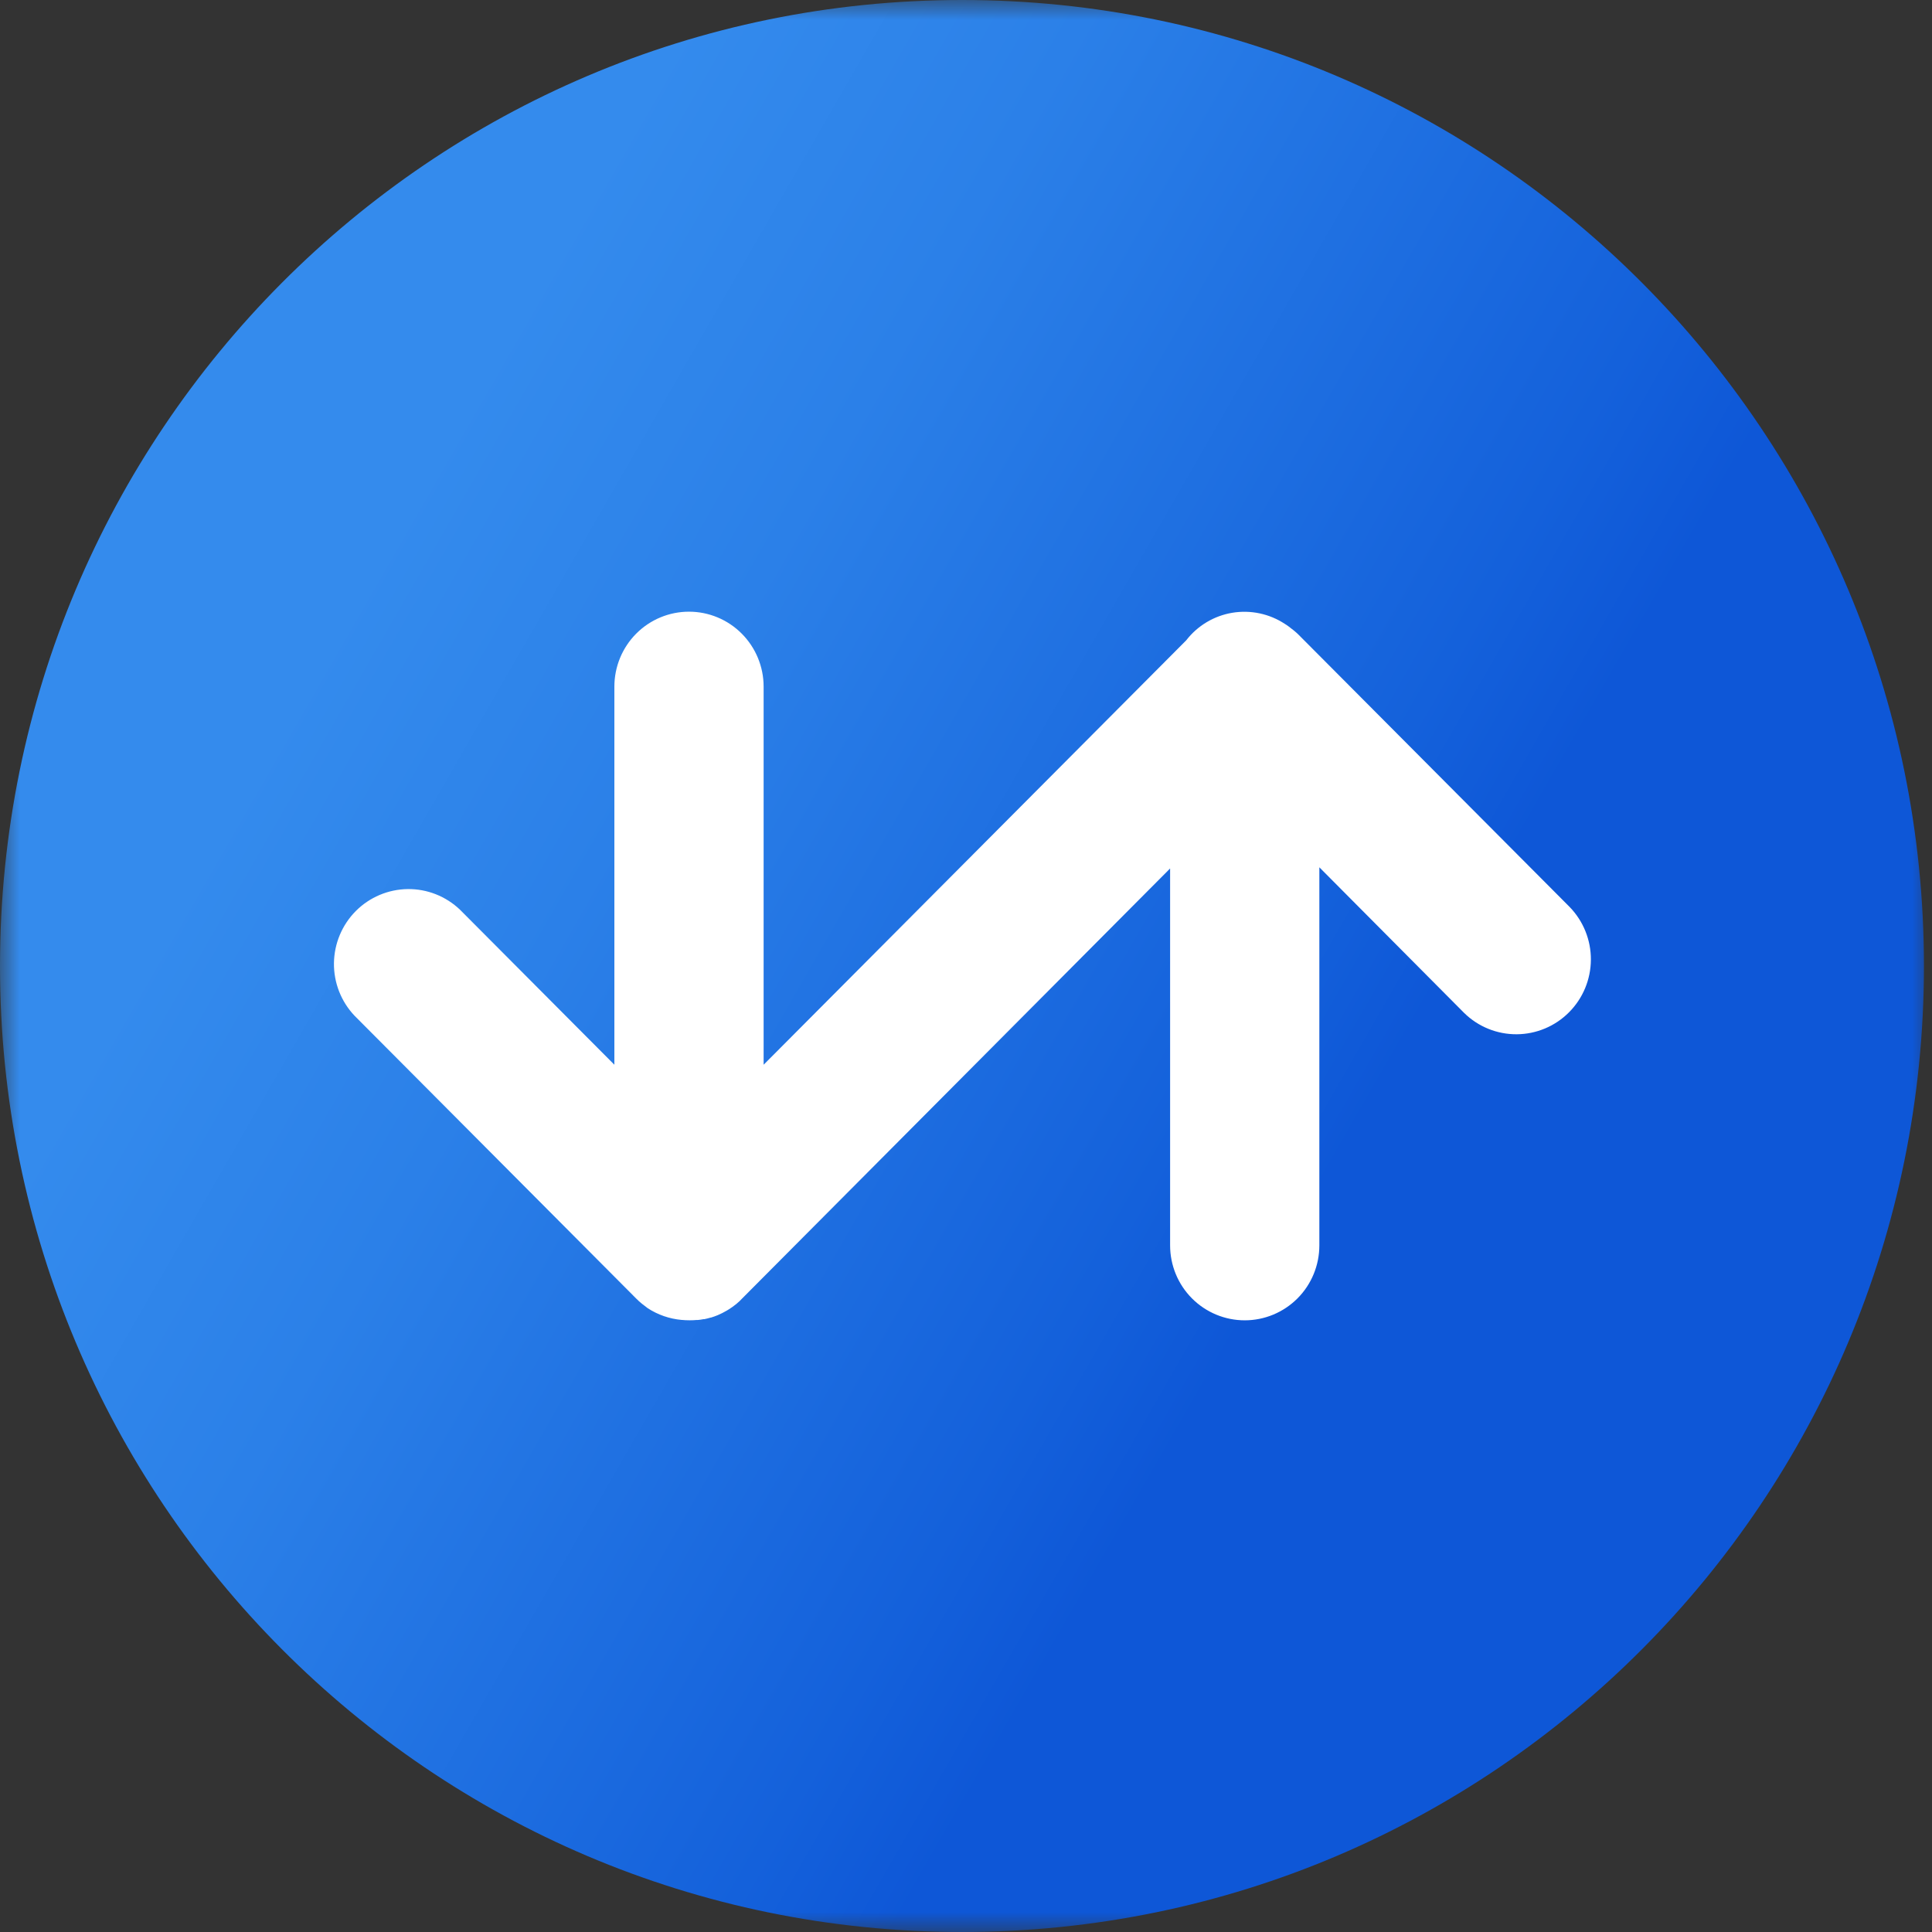 <svg width="48" height="48" viewBox="0 0 48 48" fill="none" xmlns="http://www.w3.org/2000/svg">
<rect x="0" y="0" width="48" height="48" fill="#333333" stroke="none"/>
<g clip-path="url(#clip0_1848_2700)">
<mask id="mask0_1848_2700" style="mask-type:luminance" maskUnits="userSpaceOnUse" x="0" y="0" width="48" height="48">
<path d="M48 0H0V48H48V0Z" fill="white"/>
</mask>
<g mask="url(#mask0_1848_2700)">
<path d="M23.9 48C37.099 48 47.8 37.255 47.8 24C47.8 10.745 37.099 0 23.9 0C10.7 0 0 10.745 0 24C0 37.255 10.7 48 23.9 48Z" fill="url(#paint0_linear_1848_2700)"/>
<path d="M38.997 22.533L32.247 15.754L32.234 15.742L32.208 15.718C32.164 15.679 32.118 15.641 32.071 15.607C32.037 15.58 32.004 15.554 31.968 15.53C31.953 15.519 31.937 15.51 31.921 15.5C31.536 15.247 31.07 15.149 30.616 15.224C30.162 15.3 29.753 15.544 29.471 15.909L18.972 26.453V17.059C18.972 16.565 18.776 16.092 18.429 15.743C18.081 15.393 17.609 15.197 17.118 15.197C16.626 15.197 16.154 15.393 15.806 15.743C15.459 16.092 15.264 16.565 15.264 17.059V26.453L11.431 22.604C11.08 22.268 10.613 22.083 10.129 22.089C9.645 22.095 9.182 22.291 8.84 22.634C8.498 22.978 8.303 23.443 8.297 23.929C8.291 24.415 8.475 24.884 8.809 25.236L15.807 32.263C15.851 32.308 15.897 32.35 15.946 32.389C15.993 32.427 16.042 32.464 16.091 32.501C16.344 32.666 16.633 32.766 16.933 32.793H16.941C17.001 32.799 17.061 32.802 17.121 32.802H17.149C17.199 32.802 17.249 32.8 17.299 32.795H17.336C17.384 32.79 17.432 32.784 17.478 32.774H17.5C17.552 32.763 17.604 32.751 17.655 32.735H17.664C17.72 32.718 17.775 32.698 17.829 32.676C17.906 32.644 17.98 32.606 18.052 32.564L18.094 32.539C18.164 32.496 18.231 32.448 18.295 32.396L18.314 32.379C18.353 32.346 18.392 32.312 18.425 32.274L29.071 21.577V30.941C29.071 31.435 29.266 31.909 29.614 32.258C29.962 32.607 30.433 32.803 30.925 32.803C31.417 32.803 31.888 32.607 32.236 32.258C32.584 31.909 32.779 31.435 32.779 30.941V21.548L36.376 25.166C36.725 25.509 37.195 25.699 37.682 25.696C38.17 25.693 38.638 25.497 38.982 25.15C39.327 24.804 39.522 24.335 39.525 23.845C39.528 23.355 39.338 22.884 38.997 22.533Z" fill="white"/>
</g>
</g>
<defs>
<linearGradient id="paint0_linear_1848_2700" x1="3.198" y1="11.998" x2="44.688" y2="35.851" gradientUnits="userSpaceOnUse">
<stop offset="0.13" stop-color="#348BED"/>
<stop offset="0.31" stop-color="#2B80E8"/>
<stop offset="0.64" stop-color="#1461DB"/>
<stop offset="0.72" stop-color="#0E57D7"/>
</linearGradient>
<clipPath id="clip0_1848_2700">
<rect width="48" height="48" fill="white"/>
</clipPath>
</defs>
</svg>
